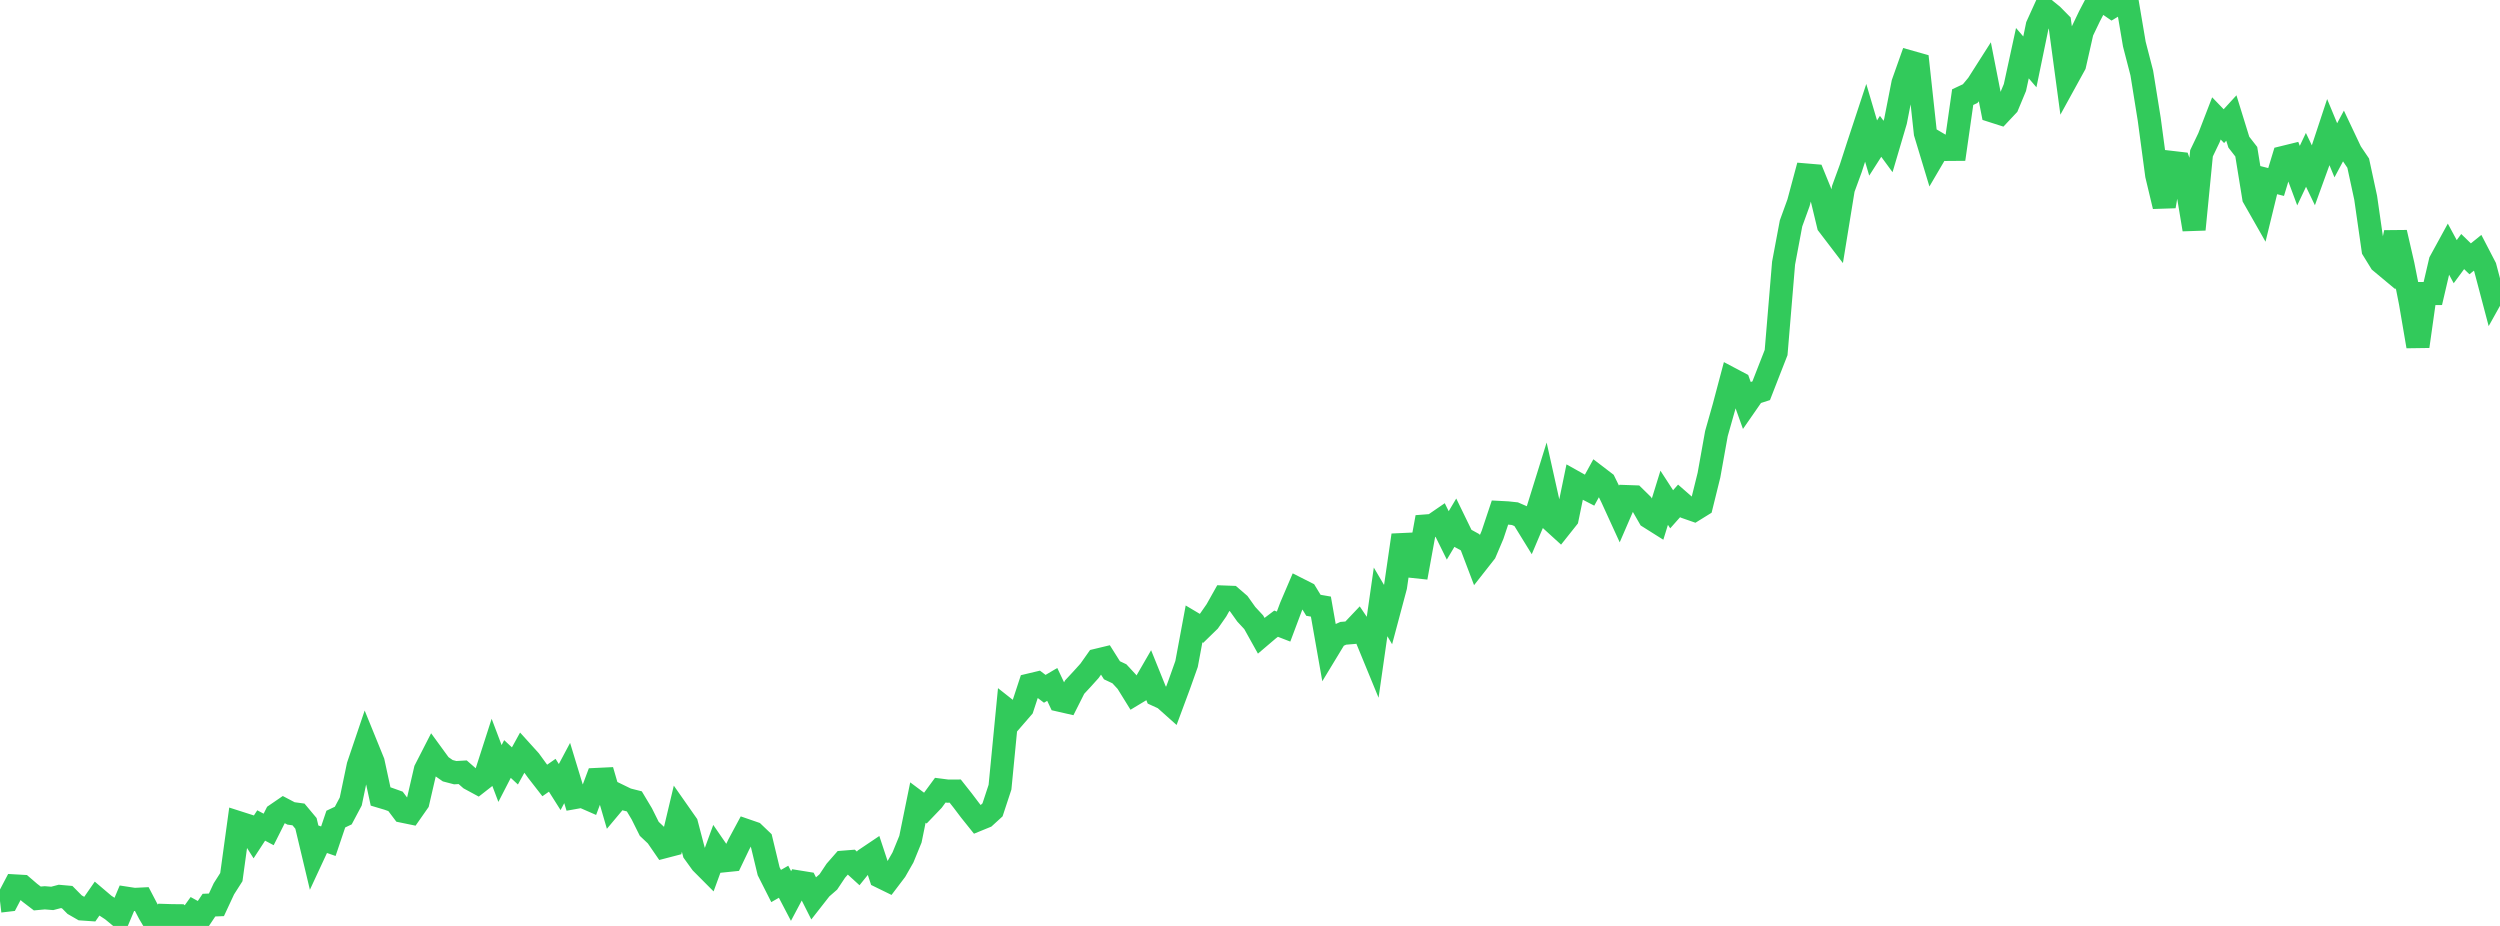 <?xml version="1.0" standalone="no"?>
<!DOCTYPE svg PUBLIC "-//W3C//DTD SVG 1.1//EN" "http://www.w3.org/Graphics/SVG/1.1/DTD/svg11.dtd">

<svg width="135" height="50" viewBox="0 0 135 50" preserveAspectRatio="none" 
  xmlns="http://www.w3.org/2000/svg"
  xmlns:xlink="http://www.w3.org/1999/xlink">


<polyline points="0.0, 48.655 0.403, 48.608 0.806, 47.841 1.209, 47.864 1.612, 48.21 2.015, 48.518 2.418, 48.481 2.821, 48.514 3.224, 48.408 3.627, 48.444 4.03, 48.851 4.433, 49.083 4.836, 49.111 5.239, 48.53 5.642, 48.872 6.045, 49.136 6.448, 49.468 6.851, 48.508 7.254, 48.57 7.657, 48.55 8.06, 49.32 8.463, 50.0 8.866, 49.435 9.269, 49.448 9.672, 49.452 10.075, 49.815 10.478, 49.255 10.881, 49.478 11.284, 48.877 11.687, 48.861 12.09, 47.996 12.493, 47.364 12.896, 44.43 13.299, 44.559 13.701, 45.194 14.104, 44.576 14.507, 44.79 14.91, 43.989 15.313, 43.713 15.716, 43.925 16.119, 43.98 16.522, 44.462 16.925, 46.153 17.328, 45.285 17.731, 45.425 18.134, 44.231 18.537, 44.04 18.94, 43.282 19.343, 41.352 19.746, 40.16 20.149, 41.151 20.552, 43.01 20.955, 43.13 21.358, 43.274 21.761, 43.808 22.164, 43.891 22.567, 43.315 22.97, 41.572 23.373, 40.785 23.776, 41.338 24.179, 41.619 24.582, 41.724 24.985, 41.701 25.388, 42.054 25.791, 42.272 26.194, 41.957 26.597, 40.705 27.0, 41.769 27.403, 40.986 27.806, 41.36 28.209, 40.627 28.612, 41.072 29.015, 41.627 29.418, 42.145 29.821, 41.864 30.224, 42.501 30.627, 41.743 31.03, 43.066 31.433, 42.994 31.836, 43.17 32.239, 42.091 32.642, 42.072 33.045, 43.457 33.448, 42.976 33.851, 43.172 34.254, 43.274 34.657, 43.948 35.06, 44.757 35.463, 45.138 35.866, 45.724 36.269, 45.619 36.672, 43.923 37.075, 44.499 37.478, 46.035 37.881, 46.594 38.284, 46.999 38.687, 45.897 39.09, 46.483 39.493, 46.442 39.896, 45.599 40.299, 44.849 40.701, 44.988 41.104, 45.373 41.507, 47.048 41.91, 47.845 42.313, 47.614 42.716, 48.385 43.119, 47.626 43.522, 47.691 43.925, 48.49 44.328, 47.975 44.731, 47.624 45.134, 47.019 45.537, 46.559 45.94, 46.527 46.343, 46.894 46.746, 46.393 47.149, 46.122 47.552, 47.342 47.955, 47.539 48.358, 47.007 48.761, 46.301 49.164, 45.315 49.567, 43.338 49.97, 43.639 50.373, 43.218 50.776, 42.669 51.179, 42.721 51.582, 42.719 51.985, 43.229 52.388, 43.762 52.791, 44.265 53.194, 44.1 53.597, 43.732 54.0, 42.508 54.403, 38.36 54.806, 38.678 55.209, 38.213 55.612, 36.987 56.015, 36.891 56.418, 37.196 56.821, 36.958 57.224, 37.811 57.627, 37.903 58.03, 37.104 58.433, 36.67 58.836, 36.223 59.239, 35.652 59.642, 35.555 60.045, 36.195 60.448, 36.385 60.851, 36.821 61.254, 37.472 61.657, 37.229 62.06, 36.532 62.463, 37.529 62.866, 37.713 63.269, 38.073 63.672, 36.988 64.075, 35.854 64.478, 33.691 64.881, 33.931 65.284, 33.538 65.687, 32.959 66.09, 32.241 66.493, 32.256 66.896, 32.604 67.299, 33.17 67.701, 33.603 68.104, 34.326 68.507, 33.983 68.91, 33.679 69.313, 33.835 69.716, 32.762 70.119, 31.82 70.522, 32.024 70.925, 32.686 71.328, 32.756 71.731, 35.042 72.134, 34.377 72.537, 34.198 72.94, 34.165 73.343, 33.74 73.746, 34.339 74.149, 35.319 74.552, 32.502 74.955, 33.186 75.358, 31.676 75.761, 28.899 76.164, 30.572 76.567, 30.615 76.97, 28.405 77.373, 28.374 77.776, 28.097 78.179, 28.912 78.582, 28.235 78.985, 29.063 79.388, 29.284 79.791, 30.344 80.194, 29.831 80.597, 28.883 81.0, 27.675 81.403, 27.696 81.806, 27.739 82.209, 27.914 82.612, 28.568 83.015, 27.616 83.418, 26.321 83.821, 28.131 84.224, 28.498 84.627, 27.991 85.03, 26.038 85.433, 26.263 85.836, 26.471 86.239, 25.738 86.642, 26.046 87.045, 26.869 87.448, 27.749 87.851, 26.817 88.254, 26.831 88.657, 27.227 89.06, 27.929 89.463, 28.183 89.866, 26.879 90.269, 27.501 90.672, 27.047 91.075, 27.399 91.478, 27.54 91.881, 27.29 92.284, 25.659 92.687, 23.413 93.09, 21.99 93.493, 20.473 93.896, 20.686 94.299, 21.81 94.701, 21.231 95.104, 21.101 95.507, 20.067 95.91, 19.037 96.313, 14.211 96.716, 12.064 97.119, 10.953 97.522, 9.45 97.925, 9.484 98.328, 10.471 98.731, 12.146 99.134, 12.674 99.537, 10.199 99.94, 9.096 100.343, 7.851 100.746, 6.629 101.149, 7.993 101.552, 7.362 101.955, 7.911 102.358, 6.544 102.761, 4.49 103.164, 3.353 103.567, 3.467 103.97, 7.184 104.373, 8.518 104.776, 7.83 105.179, 8.067 105.582, 8.064 105.985, 5.245 106.388, 5.056 106.791, 4.571 107.194, 3.938 107.597, 5.993 108.0, 6.122 108.403, 5.693 108.806, 4.726 109.209, 2.872 109.612, 3.341 110.015, 1.387 110.418, 0.499 110.821, 0.825 111.224, 1.234 111.627, 4.229 112.03, 3.496 112.433, 1.713 112.836, 0.872 113.239, 0.103 113.642, 0.091 114.045, 0.369 114.448, 0.127 114.851, 0.0 115.254, 2.383 115.657, 3.942 116.06, 6.449 116.463, 9.457 116.866, 11.141 117.269, 8.772 117.672, 8.819 118.075, 9.963 118.478, 12.391 118.881, 8.279 119.284, 7.438 119.687, 6.394 120.09, 6.812 120.493, 6.372 120.896, 7.675 121.299, 8.193 121.701, 10.669 122.104, 11.377 122.507, 9.726 122.91, 9.828 123.313, 8.5 123.716, 8.401 124.119, 9.484 124.522, 8.632 124.925, 9.472 125.328, 8.361 125.731, 7.142 126.134, 8.116 126.537, 7.362 126.94, 8.214 127.343, 8.81 127.746, 10.679 128.149, 13.485 128.552, 14.14 128.955, 14.476 129.358, 12.557 129.761, 14.308 130.164, 16.342 130.567, 18.703 130.97, 15.851 131.373, 15.849 131.776, 14.121 132.179, 13.384 132.582, 14.131 132.985, 13.584 133.388, 13.976 133.791, 13.651 134.194, 14.428 134.597, 15.953 135.0, 15.23" fill="none" stroke="#32ca5b" stroke-width="1.25"/>

</svg>